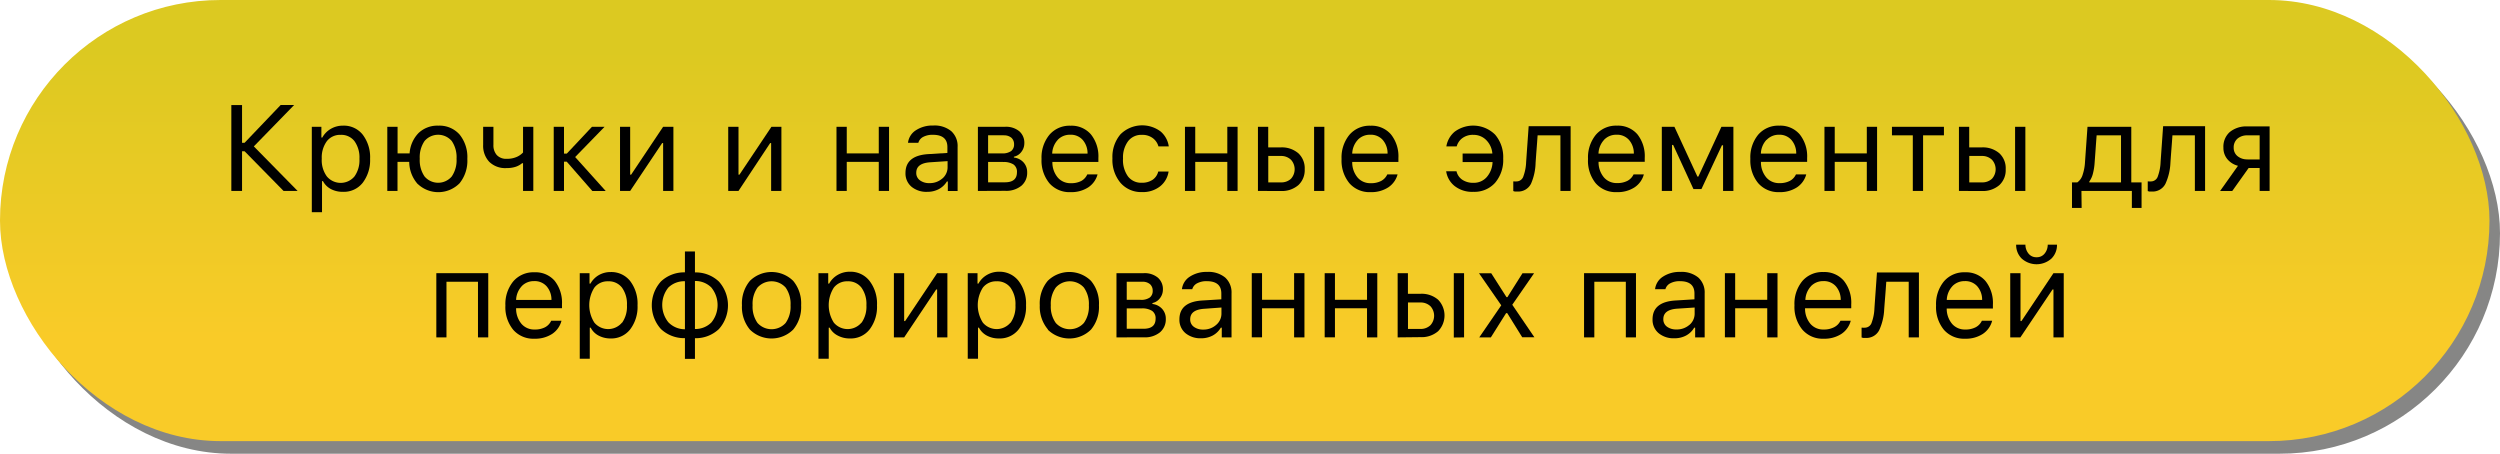 <svg xmlns="http://www.w3.org/2000/svg" xmlns:xlink="http://www.w3.org/1999/xlink" viewBox="0 0 396.72 72"><defs><style>.a{fill:#868685;}.b{fill:url(#a);}</style><linearGradient id="a" x1="197.53" y1="53.5" x2="197.53" y2="8" gradientUnits="userSpaceOnUse"><stop offset="0" stop-color="#f9cb28"/><stop offset="1" stop-color="#dcc921"/></linearGradient></defs><title>knopka-kryuchki</title><rect class="a" x="1.67" y="2" width="395.05" height="70" rx="35" ry="35"/><rect class="b" width="395.05" height="70" rx="35" ry="35"/><path d="M38.41,22.66h.4l5.73-6h2.14l-6.4,6.57,6.95,7.07H45L38.81,24h-.4V30.3h-1.7V16.67h1.7Z"/><path d="M57.56,21.37a5.91,5.91,0,0,1,1.17,3.84A5.91,5.91,0,0,1,57.56,29a3.8,3.8,0,0,1-3.11,1.44A4,4,0,0,1,52.51,30a3,3,0,0,1-1.26-1.26h-.15v4.93H49.48V20.12H51v1.7h.15a3.59,3.59,0,0,1,1.36-1.38,3.73,3.73,0,0,1,1.9-.5A3.81,3.81,0,0,1,57.56,21.37ZM56.25,28a4.44,4.44,0,0,0,.79-2.8,4.44,4.44,0,0,0-.79-2.8,2.62,2.62,0,0,0-2.19-1,2.65,2.65,0,0,0-2.19,1,4.36,4.36,0,0,0-.81,2.78A4.36,4.36,0,0,0,51.87,28a2.86,2.86,0,0,0,4.38,0Z"/><path d="M66.29,29.21a5.36,5.36,0,0,1-1.35-3.52H63.08V30.3H61.46V20.12h1.63v4.22H65a5.08,5.08,0,0,1,1.42-3.23,4.31,4.31,0,0,1,3.14-1.17,4.25,4.25,0,0,1,3.37,1.41,5.67,5.67,0,0,1,1.23,3.87,5.67,5.67,0,0,1-1.23,3.86,4.74,4.74,0,0,1-6.61.14ZM71.69,28a4.58,4.58,0,0,0,.76-2.81,4.57,4.57,0,0,0-.76-2.81,2.84,2.84,0,0,0-4.32,0,4.55,4.55,0,0,0-.76,2.81A4.55,4.55,0,0,0,67.37,28a2.83,2.83,0,0,0,4.32,0Z"/><path d="M84.63,30.3H83V25.9h-.15a3.11,3.11,0,0,1-1,.56,4.39,4.39,0,0,1-1.44.21,3.62,3.62,0,0,1-2.78-1A3.71,3.71,0,0,1,76.67,23V20.12H78.3V23a2.32,2.32,0,0,0,.53,1.6,2,2,0,0,0,1.57.6,3.78,3.78,0,0,0,1.6-.3,3,3,0,0,0,1-.7V20.12h1.63Z"/><path d="M89.94,25.66h-.44V30.3H87.87V20.12h1.63v4.26h.44l4-4.26h2l-4.67,4.8,4.85,5.39H94Z"/><path d="M100,30.3H98.39V20.12H100v7.6h.15l5.08-7.6h1.63V30.3h-1.63v-7.6h-.15Z"/><path d="M117.19,30.3h-1.63V20.12h1.63v7.6h.15l5.08-7.6H124V30.3h-1.63v-7.6h-.15Z"/><path d="M139.45,30.3V25.69h-5.08V30.3h-1.63V20.12h1.63v4.22h5.08V20.12h1.63V30.3Z"/><path d="M144.69,29.67a2.74,2.74,0,0,1-1-2.22q0-2.8,3.71-3l2.94-.18v-.93q0-1.95-2.31-1.95a3.15,3.15,0,0,0-1.52.33,1.51,1.51,0,0,0-.78.94h-1.64a2.72,2.72,0,0,1,1.27-2,4.79,4.79,0,0,1,2.73-.74,4.15,4.15,0,0,1,2.87.9,3.17,3.17,0,0,1,1,2.49v7h-1.55V28.8h-.15A3.35,3.35,0,0,1,149,30a3.82,3.82,0,0,1-1.83.44A3.71,3.71,0,0,1,144.69,29.67Zm4.85-1.34a2.33,2.33,0,0,0,.83-1.82v-.94l-2.74.18q-2.23.15-2.23,1.66a1.42,1.42,0,0,0,.59,1.21,2.41,2.41,0,0,0,1.47.44A3,3,0,0,0,149.54,28.32Z"/><path d="M155.18,30.3V20.12h4.32a3.28,3.28,0,0,1,2.25.71,2.41,2.41,0,0,1,.8,1.9,2.22,2.22,0,0,1-.47,1.37,2,2,0,0,1-1.19.77V25a2.42,2.42,0,0,1,1.54.78,2.29,2.29,0,0,1,.57,1.57,2.68,2.68,0,0,1-.92,2.13,3.79,3.79,0,0,1-2.57.8Zm4.11-8.83H156.8v2.87H159a2.33,2.33,0,0,0,1.46-.37,1.3,1.3,0,0,0,.46-1.09,1.37,1.37,0,0,0-.4-1A1.75,1.75,0,0,0,159.29,21.48Zm-.12,4.23H156.8v3.23h2.67q1.91,0,1.91-1.6a1.41,1.41,0,0,0-.56-1.24A2.9,2.9,0,0,0,159.17,25.71Z"/><path d="M172.54,27.67h1.63a3.57,3.57,0,0,1-1.49,2.07,4.93,4.93,0,0,1-2.8.75,4.22,4.22,0,0,1-3.36-1.42,5.65,5.65,0,0,1-1.24-3.84,5.66,5.66,0,0,1,1.25-3.84,4.2,4.2,0,0,1,3.35-1.44,4.05,4.05,0,0,1,3.24,1.38,5.56,5.56,0,0,1,1.18,3.75v.62H167v.08a3.74,3.74,0,0,0,.86,2.4,2.65,2.65,0,0,0,2.08.89,3.45,3.45,0,0,0,1.64-.35A2.22,2.22,0,0,0,172.54,27.67Zm-4.69-5.47a3.38,3.38,0,0,0-.88,2.17h5.61a3.22,3.22,0,0,0-.77-2.17,2.52,2.52,0,0,0-2-.82A2.65,2.65,0,0,0,167.85,22.19Z"/><path d="M185.47,23.23h-1.64a2.44,2.44,0,0,0-.87-1.29,2.72,2.72,0,0,0-1.76-.54,2.63,2.63,0,0,0-2.18,1,4.31,4.31,0,0,0-.81,2.75A4.44,4.44,0,0,0,179,28a2.62,2.62,0,0,0,2.17,1,3,3,0,0,0,1.72-.46,2.22,2.22,0,0,0,.91-1.32h1.64a3.69,3.69,0,0,1-1.32,2.33,4.43,4.43,0,0,1-2.94.93A4.32,4.32,0,0,1,177.8,29a5.64,5.64,0,0,1-1.27-3.87,5.53,5.53,0,0,1,1.27-3.81,4.88,4.88,0,0,1,6.37-.46A3.8,3.8,0,0,1,185.47,23.23Z"/><path d="M194.76,30.3V25.69h-5.09V30.3h-1.63V20.12h1.63v4.22h5.09V20.12h1.63V30.3Z"/><path d="M199.62,30.3V20.12h1.63v3.27h2a4,4,0,0,1,2.79.94,3.23,3.23,0,0,1,1,2.52,3.23,3.23,0,0,1-1,2.52,4,4,0,0,1-2.79.94Zm3.64-5.56h-2v4.2h2a2.21,2.21,0,0,0,1.61-.58,2.24,2.24,0,0,0,0-3A2.23,2.23,0,0,0,203.26,24.75Zm5.27,5.56V20.12h1.63V30.3Z"/><path d="M220.15,27.67h1.63a3.57,3.57,0,0,1-1.49,2.07,4.93,4.93,0,0,1-2.8.75,4.22,4.22,0,0,1-3.36-1.42,5.65,5.65,0,0,1-1.24-3.84,5.66,5.66,0,0,1,1.25-3.84,4.2,4.2,0,0,1,3.35-1.44,4.05,4.05,0,0,1,3.24,1.38,5.56,5.56,0,0,1,1.18,3.75v.62h-7.33v.08a3.74,3.74,0,0,0,.86,2.4,2.65,2.65,0,0,0,2.08.89,3.45,3.45,0,0,0,1.64-.35A2.22,2.22,0,0,0,220.15,27.67Zm-4.69-5.47a3.38,3.38,0,0,0-.88,2.17h5.61a3.22,3.22,0,0,0-.77-2.17,2.52,2.52,0,0,0-2-.82A2.65,2.65,0,0,0,215.46,22.19Z"/><path d="M232.09,28.55a3.06,3.06,0,0,0,1.73.46,2.71,2.71,0,0,0,2.1-.9,3.82,3.82,0,0,0,.93-2.39h-4.75V24.36h4.72a3.39,3.39,0,0,0-1-2.16,2.8,2.8,0,0,0-2-.8,2.77,2.77,0,0,0-1.79.54,2.43,2.43,0,0,0-.87,1.29h-1.64a3.83,3.83,0,0,1,1.32-2.33,4.94,4.94,0,0,1,6.41.46,5.48,5.48,0,0,1,1.29,3.81A5.57,5.57,0,0,1,237.26,29a4.39,4.39,0,0,1-3.44,1.44,4.48,4.48,0,0,1-3-.93,3.67,3.67,0,0,1-1.33-2.33h1.64A2.2,2.2,0,0,0,232.09,28.55Z"/><path d="M242.95,29.16a2.27,2.27,0,0,1-2.22,1.23,1.67,1.67,0,0,1-.36,0l-.23-.07V28.79l.2,0a1.48,1.48,0,0,0,.31,0,1.15,1.15,0,0,0,1.1-.83,7.36,7.36,0,0,0,.43-2.25q.12-1.72.2-2.84t.2-2.84h6.66V30.3h-1.62V21.48H244q-.09,1.31-.16,2.18t-.16,2.18A8.79,8.79,0,0,1,242.95,29.16Z"/><path d="M259.23,27.67h1.63a3.57,3.57,0,0,1-1.49,2.07,4.93,4.93,0,0,1-2.8.75,4.22,4.22,0,0,1-3.36-1.42A5.65,5.65,0,0,1,252,25.22a5.66,5.66,0,0,1,1.25-3.84,4.2,4.2,0,0,1,3.35-1.44,4.05,4.05,0,0,1,3.24,1.38A5.56,5.56,0,0,1,261,25.06v.62h-7.33v.08a3.74,3.74,0,0,0,.86,2.4,2.65,2.65,0,0,0,2.08.89,3.45,3.45,0,0,0,1.64-.35A2.22,2.22,0,0,0,259.23,27.67Zm-4.69-5.47a3.38,3.38,0,0,0-.88,2.17h5.61a3.22,3.22,0,0,0-.77-2.17,2.52,2.52,0,0,0-2-.82A2.65,2.65,0,0,0,254.54,22.19Z"/><path d="M265.34,30.3h-1.63V20.12h2l3.65,7.9h.15l3.66-7.9h1.9V30.3h-1.64V23.05h-.18L270,30h-1.27l-3.22-7h-.18Z"/><path d="M285,27.67h1.63a3.57,3.57,0,0,1-1.49,2.07,4.93,4.93,0,0,1-2.8.75A4.22,4.22,0,0,1,279,29.06a5.65,5.65,0,0,1-1.24-3.84A5.66,5.66,0,0,1,279,21.38a4.2,4.2,0,0,1,3.35-1.44,4.05,4.05,0,0,1,3.24,1.38,5.56,5.56,0,0,1,1.18,3.75v.62h-7.33v.08a3.74,3.74,0,0,0,.86,2.4,2.65,2.65,0,0,0,2.08.89,3.45,3.45,0,0,0,1.64-.35A2.22,2.22,0,0,0,285,27.67Zm-4.69-5.47a3.38,3.38,0,0,0-.88,2.17h5.61a3.22,3.22,0,0,0-.77-2.17,2.52,2.52,0,0,0-2-.82A2.65,2.65,0,0,0,280.35,22.19Z"/><path d="M296.24,30.3V25.69h-5.09V30.3h-1.63V20.12h1.63v4.22h5.09V20.12h1.63V30.3Z"/><path d="M308.48,20.12v1.36h-3.31V30.3h-1.63V21.48h-3.31V20.12Z"/><path d="M310.86,30.3V20.12h1.63v3.27h2a4,4,0,0,1,2.79.94,3.23,3.23,0,0,1,1,2.52,3.23,3.23,0,0,1-1,2.52,4,4,0,0,1-2.79.94Zm3.64-5.56h-2v4.2h2a2.21,2.21,0,0,0,1.61-.58,2.24,2.24,0,0,0,0-3A2.23,2.23,0,0,0,314.5,24.75Zm5.27,5.56V20.12h1.63V30.3Z"/><path d="M330.33,33H328.8V28.94h.85a2.3,2.3,0,0,0,.85-1.24,7.48,7.48,0,0,0,.36-1.9q.12-1.72.2-2.84t.2-2.84h6.95v8.83h1.63V33H338.3V30.3h-8Zm6.25-4.06V21.48h-3.87q-.1,1.31-.16,2.18t-.16,2.18a9.22,9.22,0,0,1-.27,1.71,3.59,3.59,0,0,1-.57,1.25v.15Z"/><path d="M343.63,29.16a2.27,2.27,0,0,1-2.22,1.23,1.67,1.67,0,0,1-.36,0l-.23-.07V28.79l.2,0a1.48,1.48,0,0,0,.31,0,1.15,1.15,0,0,0,1.1-.83,7.36,7.36,0,0,0,.43-2.25q.12-1.72.2-2.84t.2-2.84h6.66V30.3H348.3V21.48h-3.56q-.09,1.31-.16,2.18t-.16,2.18A8.79,8.79,0,0,1,343.63,29.16Z"/><path d="M358.58,30.3V26.66h-1.75l-2.6,3.65H352.3l2.84-4a3.23,3.23,0,0,1-1.69-1.06,2.77,2.77,0,0,1-.62-1.81,3.1,3.1,0,0,1,1-2.48,4.12,4.12,0,0,1,2.79-.9h3.54V30.3Zm-1.92-5h1.92V21.48h-1.92a2.35,2.35,0,0,0-1.6.52,1.83,1.83,0,0,0-.6,1.45,1.67,1.67,0,0,0,.6,1.32A2.36,2.36,0,0,0,356.66,25.29Z"/><path d="M75.85,53.54V44.71h-5v8.83H69.24V43.35h8.24V53.54Z"/><path d="M87.47,50.9H89.1A3.56,3.56,0,0,1,87.6,53a4.93,4.93,0,0,1-2.8.75,4.22,4.22,0,0,1-3.36-1.42,5.65,5.65,0,0,1-1.24-3.84,5.67,5.67,0,0,1,1.25-3.84,4.2,4.2,0,0,1,3.35-1.44A4,4,0,0,1,88,44.54a5.56,5.56,0,0,1,1.18,3.75v.62H81.9V49a3.74,3.74,0,0,0,.86,2.4,2.65,2.65,0,0,0,2.08.89,3.45,3.45,0,0,0,1.64-.35A2.23,2.23,0,0,0,87.47,50.9Zm-4.69-5.47a3.38,3.38,0,0,0-.88,2.17h5.61a3.22,3.22,0,0,0-.77-2.17,2.52,2.52,0,0,0-2-.82A2.65,2.65,0,0,0,82.78,45.42Z"/><path d="M100,44.6a5.91,5.91,0,0,1,1.17,3.84A5.91,5.91,0,0,1,100,52.27a3.8,3.8,0,0,1-3.11,1.44A4,4,0,0,1,95,53.26,2.94,2.94,0,0,1,93.74,52h-.15v4.93H92V43.35h1.55V45h.15A3.59,3.59,0,0,1,95,43.67a3.73,3.73,0,0,1,1.9-.5A3.81,3.81,0,0,1,100,44.6Zm-1.3,6.64a4.44,4.44,0,0,0,.79-2.8,4.44,4.44,0,0,0-.79-2.8,2.62,2.62,0,0,0-2.19-1,2.65,2.65,0,0,0-2.19,1,5.17,5.17,0,0,0,0,5.56,2.86,2.86,0,0,0,4.38,0Z"/><path d="M104.88,52.21a5.63,5.63,0,0,1,0-7.54,5.36,5.36,0,0,1,3.81-1.45V39.9h1.59v3.33a5.33,5.33,0,0,1,3.8,1.45,5.65,5.65,0,0,1,0,7.54,5.34,5.34,0,0,1-3.8,1.45v3.28h-1.59V53.66A5.35,5.35,0,0,1,104.88,52.21Zm3.81,0V44.63a3.6,3.6,0,0,0-2.63,1,4.39,4.39,0,0,0,0,5.51A3.63,3.63,0,0,0,108.69,52.25Zm4.21-6.57a3.58,3.58,0,0,0-2.62-1.05v7.62a3.58,3.58,0,0,0,2.62-1.05,4.39,4.39,0,0,0,0-5.51Z"/><path d="M119,52.3a5.59,5.59,0,0,1-1.26-3.86A5.59,5.59,0,0,1,119,44.57a4.9,4.9,0,0,1,6.87,0,5.59,5.59,0,0,1,1.26,3.87,5.59,5.59,0,0,1-1.26,3.86,4.88,4.88,0,0,1-6.87,0Zm5.67-1.05a4.46,4.46,0,0,0,.78-2.81,4.45,4.45,0,0,0-.78-2.81,3,3,0,0,0-4.46,0,4.45,4.45,0,0,0-.78,2.81,4.46,4.46,0,0,0,.78,2.81,3,3,0,0,0,4.46,0Z"/><path d="M138,44.6a5.91,5.91,0,0,1,1.17,3.84A5.91,5.91,0,0,1,138,52.27a3.8,3.8,0,0,1-3.11,1.44,4,4,0,0,1-1.93-.45A2.94,2.94,0,0,1,131.66,52h-.15v4.93h-1.63V43.35h1.55V45h.15a3.59,3.59,0,0,1,1.36-1.38,3.73,3.73,0,0,1,1.9-.5A3.81,3.81,0,0,1,138,44.6Zm-1.3,6.64a4.44,4.44,0,0,0,.79-2.8,4.44,4.44,0,0,0-.79-2.8,2.62,2.62,0,0,0-2.19-1,2.65,2.65,0,0,0-2.19,1,5.17,5.17,0,0,0,0,5.56,2.86,2.86,0,0,0,4.38,0Z"/><path d="M143.48,53.54h-1.63V43.35h1.63v7.6h.15l5.08-7.6h1.63V53.54h-1.63v-7.6h-.15Z"/><path d="M161.65,44.6a5.9,5.9,0,0,1,1.17,3.84,5.91,5.91,0,0,1-1.17,3.83,3.8,3.8,0,0,1-3.11,1.44,4,4,0,0,1-1.93-.45A3,3,0,0,1,155.35,52h-.15v4.93h-1.63V43.35h1.55V45h.15a3.58,3.58,0,0,1,1.36-1.38,3.73,3.73,0,0,1,1.9-.5A3.81,3.81,0,0,1,161.65,44.6Zm-1.3,6.64a4.45,4.45,0,0,0,.79-2.8,4.45,4.45,0,0,0-.79-2.8,2.62,2.62,0,0,0-2.19-1,2.65,2.65,0,0,0-2.19,1,5.17,5.17,0,0,0,0,5.56,2.86,2.86,0,0,0,4.38,0Z"/><path d="M166.31,52.3A5.59,5.59,0,0,1,165,48.44a5.58,5.58,0,0,1,1.26-3.87,4.89,4.89,0,0,1,6.87,0,5.58,5.58,0,0,1,1.26,3.87,5.59,5.59,0,0,1-1.26,3.86,4.88,4.88,0,0,1-6.87,0ZM172,51.25a4.45,4.45,0,0,0,.79-2.81,4.45,4.45,0,0,0-.79-2.81,3,3,0,0,0-4.46,0,4.45,4.45,0,0,0-.79,2.81,4.45,4.45,0,0,0,.79,2.81,3,3,0,0,0,4.46,0Z"/><path d="M177.17,53.54V43.35h4.32a3.27,3.27,0,0,1,2.25.71,2.41,2.41,0,0,1,.8,1.89,2.22,2.22,0,0,1-.47,1.37,2,2,0,0,1-1.19.77v.15a2.42,2.42,0,0,1,1.54.78A2.29,2.29,0,0,1,185,50.6a2.68,2.68,0,0,1-.92,2.13,3.79,3.79,0,0,1-2.57.8Zm4.11-8.83H178.8v2.87H181a2.33,2.33,0,0,0,1.46-.37,1.3,1.3,0,0,0,.46-1.09,1.38,1.38,0,0,0-.4-1A1.75,1.75,0,0,0,181.28,44.71Zm-.12,4.23H178.8v3.23h2.67q1.91,0,1.91-1.6a1.41,1.41,0,0,0-.56-1.24A2.9,2.9,0,0,0,181.16,48.94Z"/><path d="M188.16,52.9a2.74,2.74,0,0,1-1-2.22q0-2.8,3.71-3l2.94-.18v-.93q0-1.95-2.31-1.95a3.14,3.14,0,0,0-1.52.33,1.51,1.51,0,0,0-.78.94h-1.64a2.72,2.72,0,0,1,1.27-2,4.79,4.79,0,0,1,2.73-.74,4.16,4.16,0,0,1,2.87.9,3.18,3.18,0,0,1,1,2.49v7h-1.55V52h-.15a3.35,3.35,0,0,1-1.3,1.25,3.84,3.84,0,0,1-1.83.43A3.71,3.71,0,0,1,188.16,52.9ZM193,51.55a2.33,2.33,0,0,0,.83-1.82V48.8L191.1,49q-2.23.15-2.23,1.66a1.42,1.42,0,0,0,.59,1.21,2.41,2.41,0,0,0,1.47.43A3,3,0,0,0,193,51.55Z"/><path d="M205.36,53.54V48.92h-5.09v4.61h-1.63V43.35h1.63v4.22h5.09V43.35H207V53.54Z"/><path d="M216.93,53.54V48.92h-5.09v4.61h-1.63V43.35h1.63v4.22h5.09V43.35h1.63V53.54Z"/><path d="M221.79,53.54V43.35h1.63v3.27h2a4,4,0,0,1,2.79.94,3.58,3.58,0,0,1,0,5,4,4,0,0,1-2.79.94ZM225.43,48h-2v4.2h2A2.21,2.21,0,0,0,227,51.6a2.24,2.24,0,0,0,0-3A2.23,2.23,0,0,0,225.43,48Zm5.27,5.56V43.35h1.63V53.54Z"/><path d="M239.18,49.69H239l-2.42,3.85h-1.84l3.49-5.09-3.53-5.09h1.94l2.42,3.79h.15l2.39-3.79h1.84l-3.46,5,3.51,5.16h-1.93Z"/><path d="M258,53.54V44.71h-5v8.83h-1.63V43.35h8.24V53.54Z"/><path d="M263.24,52.9a2.74,2.74,0,0,1-1-2.22q0-2.8,3.71-3l2.94-.18v-.93q0-1.95-2.31-1.95a3.14,3.14,0,0,0-1.52.33,1.51,1.51,0,0,0-.78.94h-1.64a2.72,2.72,0,0,1,1.27-2,4.79,4.79,0,0,1,2.73-.74,4.16,4.16,0,0,1,2.87.9,3.18,3.18,0,0,1,1,2.49v7H269V52h-.15a3.35,3.35,0,0,1-1.3,1.25,3.84,3.84,0,0,1-1.83.43A3.71,3.71,0,0,1,263.24,52.9Zm4.85-1.34a2.33,2.33,0,0,0,.83-1.82V48.8l-2.74.18q-2.23.15-2.23,1.66a1.42,1.42,0,0,0,.59,1.21,2.41,2.41,0,0,0,1.47.43A3,3,0,0,0,268.09,51.55Z"/><path d="M280.44,53.54V48.92h-5.09v4.61h-1.63V43.35h1.63v4.22h5.09V43.35h1.63V53.54Z"/><path d="M292.06,50.9h1.63A3.57,3.57,0,0,1,292.19,53a4.93,4.93,0,0,1-2.8.75A4.22,4.22,0,0,1,286,52.29a5.65,5.65,0,0,1-1.24-3.84A5.67,5.67,0,0,1,286,44.61a4.2,4.2,0,0,1,3.35-1.44,4.05,4.05,0,0,1,3.24,1.38,5.56,5.56,0,0,1,1.18,3.75v.62h-7.33V49a3.74,3.74,0,0,0,.86,2.4,2.65,2.65,0,0,0,2.08.89,3.45,3.45,0,0,0,1.64-.35A2.23,2.23,0,0,0,292.06,50.9Zm-4.69-5.47a3.38,3.38,0,0,0-.88,2.17h5.61a3.22,3.22,0,0,0-.77-2.17,2.52,2.52,0,0,0-2-.82A2.65,2.65,0,0,0,287.37,45.42Z"/><path d="M298.21,52.39A2.27,2.27,0,0,1,296,53.62a1.67,1.67,0,0,1-.36,0l-.23-.07V52l.2,0a1.52,1.52,0,0,0,.31,0,1.15,1.15,0,0,0,1.1-.83,7.37,7.37,0,0,0,.43-2.25q.12-1.72.2-2.84t.2-2.84h6.66V53.54h-1.62V44.71h-3.56q-.09,1.31-.16,2.18T299,49.06A8.79,8.79,0,0,1,298.21,52.39Z"/><path d="M314.5,50.9h1.63A3.57,3.57,0,0,1,314.63,53a4.93,4.93,0,0,1-2.8.75,4.22,4.22,0,0,1-3.36-1.42,5.65,5.65,0,0,1-1.24-3.84,5.67,5.67,0,0,1,1.25-3.84,4.2,4.2,0,0,1,3.35-1.44,4.05,4.05,0,0,1,3.24,1.38,5.56,5.56,0,0,1,1.18,3.75v.62h-7.33V49a3.74,3.74,0,0,0,.86,2.4,2.65,2.65,0,0,0,2.08.89,3.45,3.45,0,0,0,1.64-.35A2.23,2.23,0,0,0,314.5,50.9Zm-4.69-5.47a3.38,3.38,0,0,0-.88,2.17h5.61a3.22,3.22,0,0,0-.77-2.17,2.52,2.52,0,0,0-2-.82A2.65,2.65,0,0,0,309.81,45.42Z"/><path d="M320.61,53.54H319V43.35h1.63v7.6h.15l5.08-7.6h1.63V53.54h-1.63v-7.6h-.15Zm-.67-14.71h1.47a2.2,2.2,0,0,0,.47,1.38,1.54,1.54,0,0,0,1.29.61,1.56,1.56,0,0,0,1.31-.61,2.2,2.2,0,0,0,.47-1.38h1.47a3,3,0,0,1-.89,2.21,3.54,3.54,0,0,1-4.7,0A3,3,0,0,1,319.94,38.83Z"/></svg>